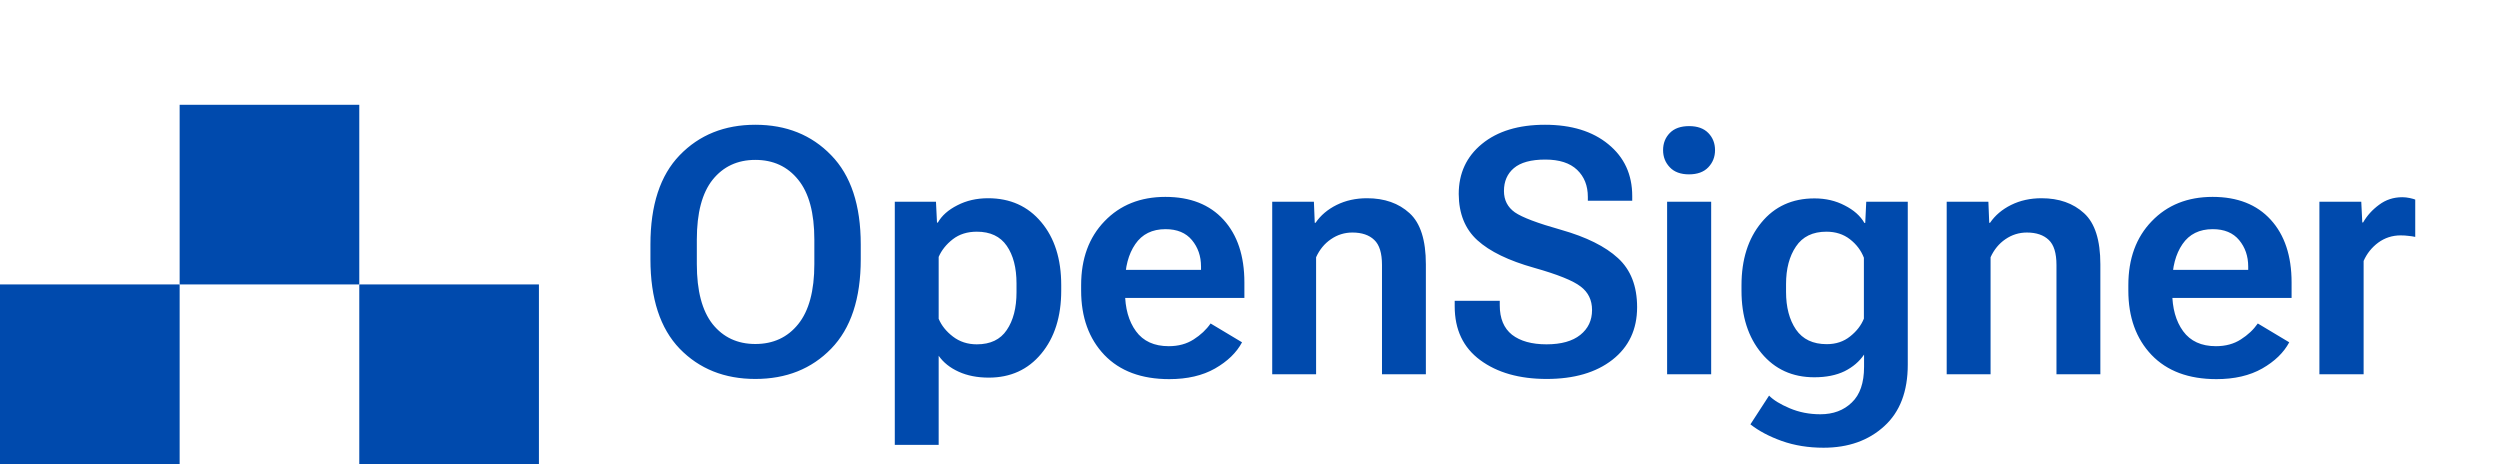 <svg width="167" height="31" viewBox="0 0 167 31" fill="none" xmlns="http://www.w3.org/2000/svg">
<rect y="19" width="12" height="12" fill="#004AAD"/>
<rect x="12" y="7" width="12" height="12" fill="#004AAD"/>
<rect x="24" y="19" width="12" height="12" fill="#004AAD"/>
<path d="M43.449 17.318V16.33C43.449 13.702 44.1 11.714 45.403 10.367C46.713 9.012 48.398 8.334 50.456 8.334C52.523 8.334 54.211 9.012 55.521 10.367C56.839 11.714 57.498 13.702 57.498 16.33V17.318C57.498 19.946 56.839 21.938 55.521 23.293C54.211 24.641 52.523 25.314 50.456 25.314C48.398 25.314 46.713 24.641 45.403 23.293C44.1 21.938 43.449 19.946 43.449 17.318ZM46.548 17.644C46.548 19.426 46.9 20.762 47.604 21.653C48.315 22.537 49.266 22.979 50.456 22.979C51.654 22.979 52.609 22.537 53.32 21.653C54.039 20.762 54.398 19.426 54.398 17.644V16.004C54.398 14.223 54.039 12.89 53.32 12.006C52.609 11.123 51.654 10.681 50.456 10.681C49.266 10.681 48.315 11.123 47.604 12.006C46.9 12.89 46.548 14.223 46.548 16.004V17.644ZM59.772 29.717V13.477H62.523L62.591 14.87H62.647C62.909 14.406 63.343 14.02 63.95 13.713C64.556 13.399 65.241 13.242 66.005 13.242C67.48 13.242 68.662 13.773 69.553 14.836C70.444 15.892 70.89 17.296 70.89 19.048V19.407C70.89 21.152 70.444 22.559 69.553 23.63C68.67 24.693 67.502 25.225 66.05 25.225C65.286 25.225 64.616 25.094 64.039 24.831C63.463 24.57 63.017 24.214 62.703 23.765V29.717H59.772ZM62.703 21.294C62.89 21.743 63.208 22.14 63.657 22.484C64.107 22.829 64.638 23.001 65.252 23.001C66.158 23.001 66.825 22.683 67.251 22.046C67.686 21.41 67.903 20.568 67.903 19.52V18.936C67.903 17.887 67.686 17.049 67.251 16.42C66.817 15.791 66.151 15.477 65.252 15.477C64.616 15.477 64.081 15.645 63.646 15.982C63.212 16.319 62.898 16.712 62.703 17.161V21.294ZM72.22 19.407V19.048C72.22 17.281 72.741 15.858 73.781 14.78C74.822 13.695 76.177 13.152 77.847 13.152C79.509 13.152 80.804 13.661 81.733 14.679C82.661 15.697 83.125 17.094 83.125 18.868V19.901H74.096V18.026H80.228V17.801C80.228 17.113 80.026 16.525 79.621 16.038C79.217 15.551 78.629 15.308 77.858 15.308C76.967 15.308 76.293 15.641 75.837 16.308C75.38 16.974 75.151 17.839 75.151 18.902V19.508C75.151 20.586 75.395 21.459 75.882 22.125C76.368 22.791 77.098 23.125 78.072 23.125C78.715 23.125 79.269 22.975 79.734 22.675C80.205 22.376 80.583 22.02 80.868 21.608L82.968 22.866C82.601 23.555 81.998 24.139 81.16 24.618C80.329 25.09 79.311 25.326 78.105 25.326C76.248 25.326 74.803 24.787 73.77 23.709C72.737 22.623 72.22 21.189 72.22 19.407ZM84.984 25V13.477H87.769L87.825 14.881H87.881C88.218 14.387 88.686 13.99 89.285 13.691C89.891 13.391 90.569 13.242 91.317 13.242C92.486 13.242 93.433 13.575 94.159 14.241C94.885 14.9 95.248 16.038 95.248 17.655V25H92.317V17.7C92.317 16.907 92.145 16.349 91.8 16.027C91.456 15.697 90.969 15.533 90.34 15.533C89.816 15.533 89.337 15.682 88.903 15.982C88.476 16.274 88.147 16.674 87.915 17.184V25H84.984ZM97.174 20.463V20.092H100.184V20.395C100.184 21.271 100.457 21.927 101.003 22.361C101.557 22.788 102.325 23.001 103.306 23.001C104.286 23.001 105.039 22.791 105.563 22.372C106.087 21.953 106.349 21.399 106.349 20.71C106.349 20.044 106.095 19.52 105.585 19.138C105.084 18.748 104.051 18.333 102.486 17.891C100.779 17.412 99.513 16.798 98.69 16.049C97.866 15.301 97.451 14.271 97.443 12.961C97.443 11.576 97.96 10.46 98.993 9.614C100.034 8.761 101.438 8.334 103.205 8.334C104.972 8.334 106.383 8.768 107.439 9.637C108.502 10.505 109.033 11.658 109.033 13.096V13.41H106.068V13.152C106.068 12.403 105.829 11.8 105.35 11.344C104.87 10.887 104.163 10.659 103.227 10.659C102.276 10.659 101.576 10.85 101.127 11.231C100.685 11.606 100.464 12.115 100.464 12.759C100.464 13.365 100.708 13.841 101.194 14.185C101.681 14.522 102.71 14.911 104.283 15.353C105.967 15.832 107.233 16.461 108.079 17.24C108.932 18.018 109.359 19.111 109.359 20.519C109.359 22.002 108.809 23.173 107.708 24.034C106.615 24.888 105.151 25.314 103.317 25.314C101.498 25.314 100.019 24.895 98.881 24.057C97.743 23.218 97.174 22.02 97.174 20.463ZM111.363 25V13.477H114.306V25H111.363ZM111.094 10.03C111.094 9.573 111.243 9.191 111.543 8.884C111.842 8.577 112.273 8.424 112.834 8.424C113.388 8.424 113.815 8.577 114.115 8.884C114.414 9.191 114.564 9.573 114.564 10.03C114.564 10.479 114.414 10.861 114.115 11.175C113.815 11.49 113.385 11.647 112.823 11.647C112.269 11.647 111.842 11.49 111.543 11.175C111.243 10.861 111.094 10.479 111.094 10.03ZM116.928 28.347L118.174 26.426C118.466 26.726 118.923 27.006 119.544 27.269C120.173 27.538 120.858 27.673 121.6 27.673C122.461 27.673 123.161 27.411 123.7 26.887C124.246 26.37 124.519 25.576 124.519 24.506V23.686C124.205 24.15 123.771 24.521 123.217 24.798C122.663 25.067 121.989 25.202 121.195 25.202C119.735 25.202 118.56 24.667 117.669 23.596C116.778 22.526 116.332 21.133 116.332 19.419V19.059C116.332 17.337 116.774 15.941 117.658 14.87C118.541 13.792 119.724 13.253 121.206 13.253C121.955 13.253 122.629 13.41 123.228 13.725C123.834 14.032 124.272 14.421 124.542 14.893H124.598L124.665 13.477H127.439V24.36C127.439 26.149 126.915 27.519 125.867 28.47C124.819 29.428 123.468 29.908 121.813 29.908C120.802 29.908 119.874 29.758 119.028 29.459C118.189 29.159 117.489 28.788 116.928 28.347ZM119.308 19.497C119.308 20.523 119.529 21.361 119.971 22.013C120.42 22.664 121.105 22.99 122.026 22.99C122.64 22.99 123.161 22.817 123.587 22.473C124.022 22.129 124.329 21.732 124.508 21.283V17.217C124.321 16.731 124.01 16.319 123.576 15.982C123.142 15.645 122.618 15.477 122.004 15.477C121.09 15.477 120.413 15.806 119.971 16.465C119.529 17.116 119.308 17.955 119.308 18.98V19.497ZM130.039 25V13.477H132.824L132.88 14.881H132.936C133.273 14.387 133.741 13.99 134.34 13.691C134.947 13.391 135.624 13.242 136.373 13.242C137.541 13.242 138.488 13.575 139.214 14.241C139.94 14.9 140.304 16.038 140.304 17.655V25H137.372V17.7C137.372 16.907 137.2 16.349 136.856 16.027C136.511 15.697 136.025 15.533 135.396 15.533C134.872 15.533 134.393 15.682 133.958 15.982C133.532 16.274 133.202 16.674 132.97 17.184V25H130.039ZM142.173 19.407V19.048C142.173 17.281 142.693 15.858 143.734 14.78C144.775 13.695 146.13 13.152 147.8 13.152C149.462 13.152 150.757 13.661 151.685 14.679C152.614 15.697 153.078 17.094 153.078 18.868V19.901H144.049V18.026H150.18V17.801C150.18 17.113 149.978 16.525 149.574 16.038C149.17 15.551 148.582 15.308 147.811 15.308C146.92 15.308 146.246 15.641 145.789 16.308C145.333 16.974 145.104 17.839 145.104 18.902V19.508C145.104 20.586 145.348 21.459 145.834 22.125C146.321 22.791 147.051 23.125 148.024 23.125C148.668 23.125 149.222 22.975 149.686 22.675C150.158 22.376 150.536 22.02 150.821 21.608L152.921 22.866C152.554 23.555 151.951 24.139 151.113 24.618C150.281 25.09 149.263 25.326 148.058 25.326C146.201 25.326 144.756 24.787 143.723 23.709C142.69 22.623 142.173 21.189 142.173 19.407ZM154.936 25V13.477H157.733L157.8 14.859H157.856C158.118 14.402 158.474 14.009 158.923 13.68C159.372 13.343 159.889 13.174 160.473 13.174C160.638 13.174 160.806 13.193 160.978 13.23C161.15 13.268 161.27 13.302 161.338 13.332V15.825C161.203 15.795 161.053 15.772 160.888 15.757C160.731 15.735 160.555 15.724 160.361 15.724C159.806 15.724 159.309 15.885 158.867 16.206C158.433 16.529 158.107 16.936 157.89 17.431V25H154.936Z" fill="#004AAD"/>
</svg>
